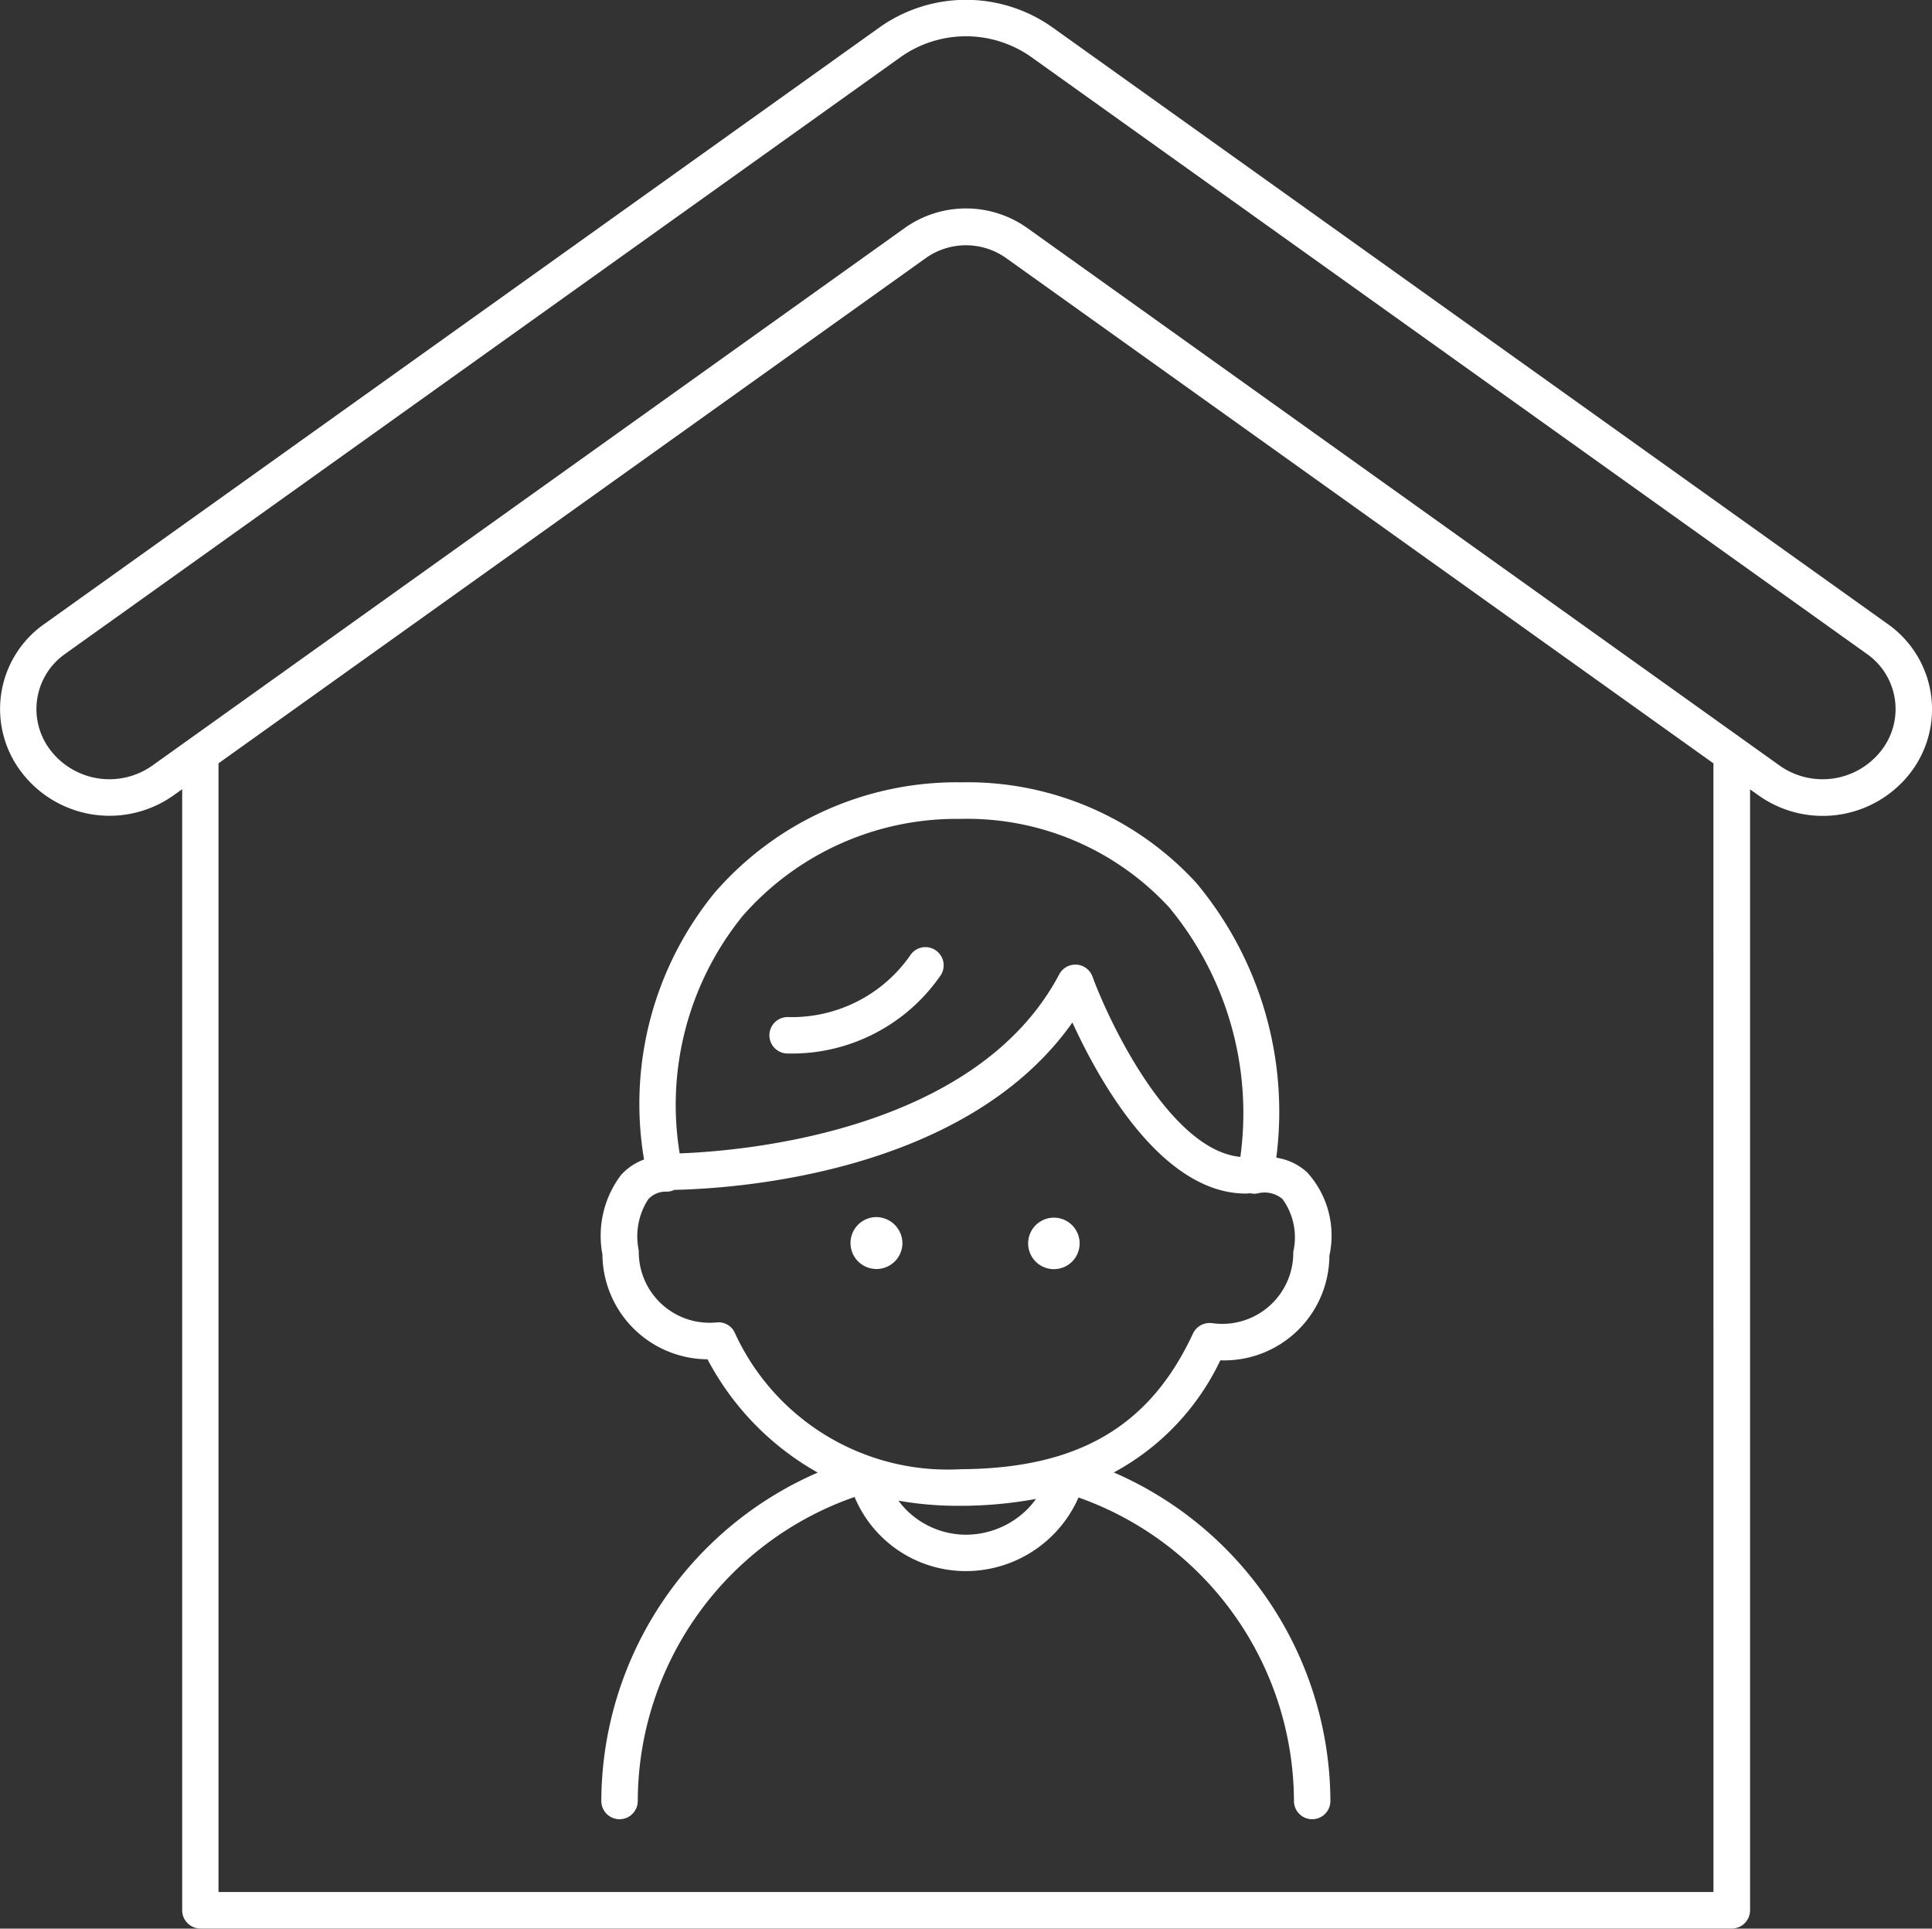 <svg xmlns="http://www.w3.org/2000/svg" width="53.955" height="53.859" viewBox="0 0 53.955 53.859">
  <rect x="0" y="0" width="53.955" height="53.859" fill="#333333" stroke="none"/>
  <g id="グループ_36977" data-name="グループ 36977" transform="translate(-2955 678)">
    <path id="パス_34476" data-name="パス 34476" d="M733.982,718.125a8.954,8.954,0,0,0-6.808,3.073,9.319,9.319,0,0,0-1.981,7.461,1.608,1.608,0,0,0-.645.436,2.814,2.814,0,0,0-.517,2.217,2.952,2.952,0,0,0,2.935,2.926,7.787,7.787,0,0,0,3.078,3.164A10.034,10.034,0,0,0,724,746.573a.509.509,0,0,0,1.018,0,9.013,9.013,0,0,1,6.055-8.49,3.366,3.366,0,0,0,3.107,2.07,3.439,3.439,0,0,0,3.147-2.056,9.022,9.022,0,0,1,6.016,8.476.509.509,0,0,0,1.018,0,10.045,10.045,0,0,0-6.048-9.175,6.936,6.936,0,0,0,2.974-3.131,2.939,2.939,0,0,0,3.046-2.924,2.622,2.622,0,0,0-.62-2.324,1.636,1.636,0,0,0-.863-.411,9.971,9.971,0,0,0-2.233-7.672,8.671,8.671,0,0,0-6.581-2.81Zm1.916,20.3a2.437,2.437,0,0,1-1.715.712,2.366,2.366,0,0,1-1.661-.689,2.341,2.341,0,0,1-.224-.262,9.5,9.5,0,0,0,1.677.144h.064a11.67,11.67,0,0,0,2.1-.193A2.4,2.4,0,0,1,735.9,738.423Zm7.426-7.188a1.983,1.983,0,0,1-2.2,2l-.079-.009a.514.514,0,0,0-.522.291c-1.208,2.6-3.21,3.77-6.489,3.789a6.539,6.539,0,0,1-6.314-3.827.5.5,0,0,0-.495-.273,1.978,1.978,0,0,1-2.179-2.006,1.909,1.909,0,0,1,.263-1.431.662.662,0,0,1,.519-.214.505.505,0,0,0,.211-.05c1.494-.031,8.087-.383,11.117-4.674.743,1.625,2.489,4.777,4.846,4.777.039,0,.079-.007.119-.009a.5.5,0,0,0,.2.006.781.781,0,0,1,.7.153A1.819,1.819,0,0,1,743.325,731.235Zm-1.478-2.651c-1.922-.181-3.612-3.632-4.13-5.037a.509.509,0,0,0-.444-.332h-.034a.509.509,0,0,0-.45.271c-2.323,4.4-8.849,4.936-10.6,5a8.384,8.384,0,0,1,1.756-6.627,7.938,7.938,0,0,1,6.039-2.714h.052a7.669,7.669,0,0,1,5.823,2.472A9,9,0,0,1,741.847,728.585Z" transform="translate(2247.793 -1374.279)" fill="#fff"/>
    <path id="パス_34477" data-name="パス 34477" d="M738.333,741.973a.725.725,0,1,0,.744.724A.735.735,0,0,0,738.333,741.973Z" transform="translate(2241.125 -1385.985)" fill="#fff"/>
    <path id="パス_34478" data-name="パス 34478" d="M748.13,742a.719.719,0,1,0,.718.718A.719.719,0,0,0,748.13,742Z" transform="translate(2236.303 -1385.996)" fill="#fff"/>
    <path id="パス_34479" data-name="パス 34479" d="M744.939,694.6a2.913,2.913,0,0,0-1.183-1.941l-23.338-16.67a4.174,4.174,0,0,0-4.853,0l-23.338,16.67a2.9,2.9,0,0,0-.6,4.138,3.091,3.091,0,0,0,4.249.619l.226-.161v31.307a.509.509,0,0,0,.509.509h42.768a.509.509,0,0,0,.509-.509V697.259l.226.161a3.093,3.093,0,0,0,4.249-.619A2.908,2.908,0,0,0,744.939,694.6Zm-6.073,33.452h-41.75V696.532l19.75-14.107a1.937,1.937,0,0,1,2.249,0l19.75,14.108Zm4.689-31.88h0a2.076,2.076,0,0,1-2.853.415l-20.994-15a2.953,2.953,0,0,0-3.433,0l-20.995,15a2.076,2.076,0,0,1-2.853-.416,1.882,1.882,0,0,1,.391-2.684l23.338-16.67a3.158,3.158,0,0,1,3.67,0l23.338,16.67a1.88,1.88,0,0,1,.392,2.684Z" transform="translate(2263.986 -1353.216)" fill="#fff"/>
    <path id="パス_34480" data-name="パス 34480" d="M737.841,727.241a.508.508,0,0,0-.7.17,4.03,4.03,0,0,1-3.414,1.708.509.509,0,1,0,0,1.018,5.047,5.047,0,0,0,4.285-2.2A.508.508,0,0,0,737.841,727.241Z" transform="translate(2243.269 -1378.717)" fill="#fff"/>
  </g>
</svg>

